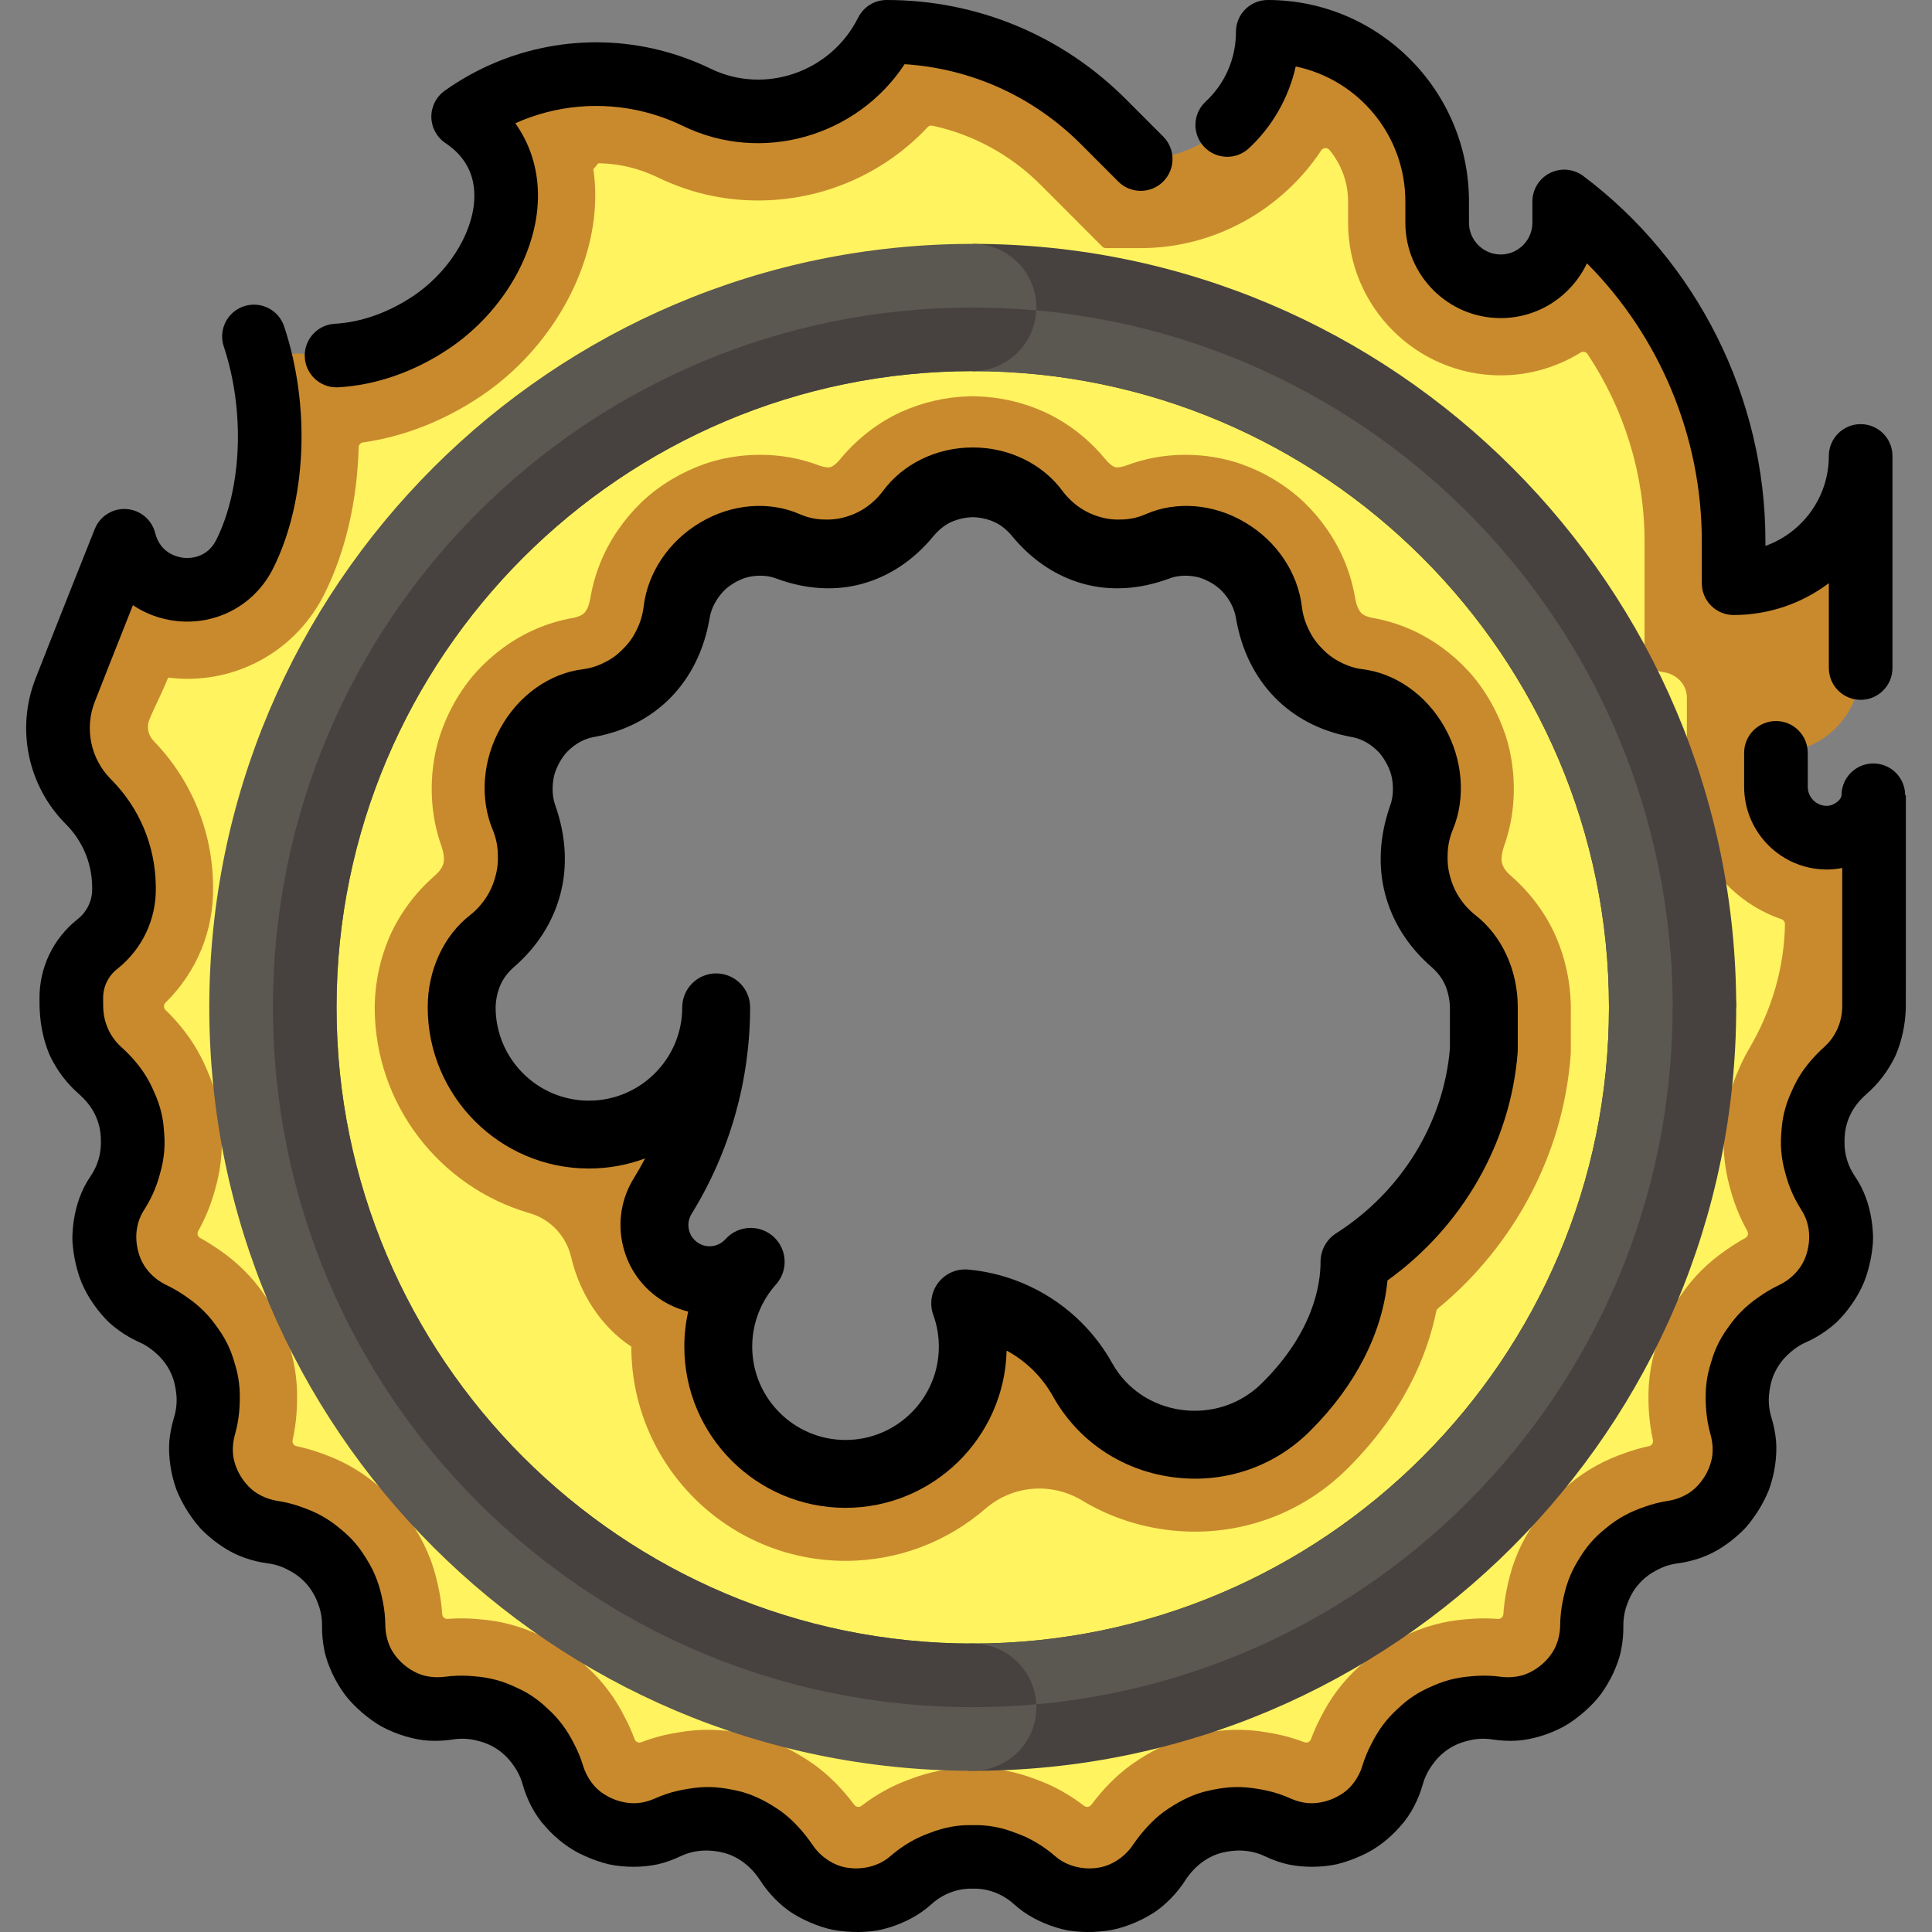 <?xml version="1.0" encoding="iso-8859-1"?>
<!-- Uploaded to: SVG Repo, www.svgrepo.com, Generator: SVG Repo Mixer Tools -->
<svg height="800px" width="800px" version="1.1" id="Layer_1" xmlns="http://www.w3.org/2000/svg" xmlns:xlink="http://www.w3.org/1999/xlink" 
	 viewBox="0 0 511.996 511.996" xml:space="preserve">
<rect x="0" y="0" width="511.996" height="511.996" fill="#808080" stroke="none"/>
<path style="fill:#C98A2E;" d="M493.562,223.505c-1.949-1.602-4.513-2.246-6.989-1.756c-0.816,0.162-1.644,0.244-2.464,0.244
	c-7.425,0-13.467-6.051-13.467-13.488v-8.992c12.377,0,22.445-10.085,22.445-22.48v-22.485c0-3.196-1.806-6.116-4.666-7.543
	c-2.857-1.429-6.279-1.115-8.833,0.807c-5.861,4.411-12.834,6.741-20.168,6.741v-11.24c0-29.518-11.989-58.487-32.894-79.483
	c-1.938-1.946-4.702-2.828-7.41-2.359c-2.707,0.468-5.017,2.224-6.188,4.709c-2.779,5.888-8.758,9.691-15.235,9.691
	c-9.282,0-16.834-7.564-16.834-16.86v-5.62c0-21.199-15.036-39.714-35.752-44.023c-4.516-0.939-8.942,1.921-9.945,6.418
	c-3.407,15.279-17.228,26.366-32.862,26.366l-9.861-9.877C278.461,18.272,259.935,9.864,240.275,8.6
	c-3.018-0.196-5.918,1.248-7.583,3.778c-10.457,15.882-31.113,21.649-48.055,13.404c-3.782-1.84-7.768-3.29-11.846-4.311
	c-13.194-3.303-27.287-2.061-39.682,3.501c-2.304,1.035-4.024,3.048-4.684,5.486c-0.662,2.438-0.194,5.043,1.272,7.099
	c2.843,3.986,4.335,8.612,4.44,13.752c0.234,11.596-7.188,24.904-18.461,33.106c-0.499,0.363-1,0.713-1.511,1.053
	c-10.757,7.182-22.778,10.136-33.842,8.32c-2.648-0.439-5.347,0.416-7.266,2.295c-1.918,1.879-2.827,4.559-2.447,7.217
	c2.23,15.586,0.084,31.855-5.738,43.52c-3.236,6.483-9.981,10.154-17.17,9.374c-2.845-0.312-5.456-1.257-7.76-2.808
	c-2.115-1.425-4.762-1.814-7.199-1.06c-2.436,0.754-4.401,2.572-5.342,4.941c-3.087,7.773-6.935,17.491-10.125,25.637
	c-3.995,10.203-1.575,21.801,6.162,29.554c5.957,5.965,9.303,13.894,9.425,22.314l0.008,0.634
	c0.084,5.738-2.454,11.102-6.952,14.706l-0.179,0.143c-4.392,3.519-6.88,8.762-6.83,14.38l0.019,2.131
	c-0.001,0.065-0.002,0.128-0.002,0.188c0,0.237,0.01,0.473,0.029,0.706c0.284,6.126,2.982,11.924,7.474,15.997
	c2.552,2.293,4.55,4.766,5.78,7.152c0.018,0.034,0.035,0.067,0.053,0.1c0.275,0.518,0.549,1.14,0.864,1.859l0.089,0.201
	c0.019,0.044,0.038,0.087,0.058,0.129c0.287,0.624,0.542,1.262,0.761,1.898c0.422,1.233,0.72,2.508,0.888,3.791
	c0.155,1.499,0.3,3.074,0.264,4.487c-0.035,1.323-0.208,2.672-0.51,4.008c-0.38,1.516-0.8,3.11-1.381,4.557
	c-0.562,1.407-1.279,2.804-2.132,4.152c-3.436,5.282-4.358,11.694-2.599,18.074c1.612,6.092,5.952,11.224,11.976,14.119
	c1.324,0.623,2.634,1.399,4.122,2.445c0.031,0.022,0.065,0.044,0.097,0.066c1.244,0.849,2.385,1.793,3.426,2.843
	c0.851,0.849,1.705,1.901,2.689,3.314c0.033,0.048,0.067,0.097,0.102,0.144c0.786,1.08,1.459,2.238,2.002,3.44
	c0.26,0.578,0.497,1.18,0.704,1.792c0.257,0.812,0.499,1.626,0.741,2.44c0.341,1.244,0.563,2.554,0.661,3.894
	c0.174,3.517-0.121,6.488-0.941,9.374c-0.864,3.089-1.081,6.218-0.644,9.305c0.011,0.081,0.024,0.164,0.038,0.245
	c0.522,3.042,1.647,5.926,3.374,8.618c1.824,2.802,4.046,5.052,6.676,6.735c2.661,1.662,5.577,2.749,8.668,3.23
	c1.576,0.245,3.097,0.627,4.603,1.163c1.728,0.597,3.098,1.181,4.23,1.807c1.216,0.665,2.351,1.44,3.373,2.304
	c0.066,0.055,0.132,0.11,0.2,0.164c1.22,0.968,2.199,1.888,3.055,2.884c0.745,0.849,1.508,1.937,2.4,3.423
	c0.027,0.045,0.055,0.09,0.083,0.135c0.708,1.133,1.314,2.366,1.824,3.735c0.538,1.402,0.918,3.12,1.191,4.459
	c0.301,1.483,0.462,3.044,0.481,4.641c0.035,3.127,0.695,6.167,1.96,9.036c0.028,0.065,0.057,0.129,0.088,0.193
	c1.303,2.766,3.206,5.251,5.682,7.412c2.399,2.074,5.1,3.6,8.032,4.537c0.097,0.031,0.194,0.061,0.293,0.088
	c3.019,0.846,6.123,1.066,9.233,0.658c1.586-0.211,3.156-0.274,4.571-0.19c1.616,0.111,3.307,0.245,4.747,0.574
	c1.351,0.293,2.659,0.717,3.91,1.268c1.577,0.69,2.834,1.285,3.9,1.984c1.108,0.71,2.159,1.547,3.12,2.487
	c0.099,0.097,0.2,0.19,0.305,0.282c1,0.885,1.928,1.894,2.765,3.01c0.828,1.1,1.607,2.378,2.312,3.804
	c0.034,0.07,0.071,0.138,0.107,0.208c0.704,1.329,1.298,2.776,1.766,4.297c0.918,2.992,2.412,5.722,4.378,8.038
	c1.943,2.347,4.442,4.216,7.741,5.757c2.86,1.294,5.875,1.99,8.979,2.067c3.051,0.071,6.253-0.602,9.353-1.963
	c1.47-0.656,2.963-1.164,4.501-1.528c0.589-0.144,1.265-0.259,2.046-0.391l0.368-0.063c0.721-0.126,1.443-0.218,2.228-0.28
	c2.419-0.21,5.033,0.085,8.449,0.959c2.362,0.679,4.827,1.932,7.531,3.824c2.143,1.57,4.324,3.918,6.311,6.797
	c1.735,2.576,3.944,4.738,6.553,6.418c2.865,1.851,5.924,2.969,9.093,3.318c3.089,0.387,6.147,0.158,9.145-0.679
	c3.237-0.926,6.065-2.45,8.327-4.454c2.429-2.099,5.043-3.638,7.77-4.577c0.119-0.042,0.237-0.085,0.354-0.132
	c2.608-1.031,5.302-1.508,7.949-1.444c0.154,0.004,0.305,0.004,0.459,0c2.659-0.071,5.341,0.415,7.949,1.445
	c0.117,0.046,0.236,0.089,0.354,0.13c2.712,0.934,5.315,2.463,7.736,4.546c2.331,2.056,5.145,3.565,8.416,4.502
	c2.016,0.562,4.084,0.844,6.176,0.844c0.968,0,1.941-0.061,2.917-0.181c3.169-0.352,6.227-1.468,9.08-3.311
	c2.639-1.699,4.86-3.88,6.541-6.391c1.993-2.893,4.182-5.255,6.336-6.832c2.703-1.893,5.169-3.144,7.532-3.823
	c3.411-0.872,6.024-1.17,8.525-0.952c0.707,0.055,1.431,0.147,2.194,0.281l0.329,0.056c0.779,0.132,1.453,0.246,2.101,0.404
	c1.483,0.352,2.975,0.86,4.489,1.534c3.053,1.339,6.284,2.015,9.323,1.942c3.085-0.078,6.101-0.773,9.058-2.111
	c3.201-1.497,5.7-3.366,7.579-5.638c2.03-2.394,3.525-5.124,4.441-8.111c0.47-1.53,1.064-2.978,1.766-4.302
	c0.036-0.069,0.071-0.137,0.106-0.207c0.706-1.425,1.484-2.704,2.32-3.814c0.831-1.107,1.759-2.117,2.757-3
	c0.105-0.092,0.207-0.188,0.306-0.284c0.957-0.935,2.005-1.771,3.196-2.535c0.995-0.653,2.246-1.243,3.844-1.942
	c1.231-0.543,2.539-0.967,3.984-1.281c1.344-0.308,3.036-0.443,4.561-0.547c1.512-0.084,3.08-0.025,4.666,0.184
	c3.11,0.408,6.214,0.19,9.232-0.658c0.098-0.027,0.196-0.056,0.292-0.088c2.931-0.936,5.634-2.463,8.059-4.561
	c2.449-2.137,4.352-4.623,5.655-7.39c0.029-0.063,0.058-0.125,0.087-0.189c1.264-2.868,1.925-5.91,1.96-9.037
	c0.02-1.601,0.181-3.162,0.48-4.638c0.273-1.341,0.654-3.061,1.218-4.533c0.484-1.296,1.088-2.529,1.797-3.663
	c0.027-0.044,0.055-0.088,0.081-0.132c0.897-1.495,1.66-2.583,2.467-3.501c0.79-0.921,1.767-1.839,2.987-2.807
	c0.071-0.055,0.138-0.111,0.207-0.169c1.02-0.862,2.152-1.637,3.413-2.324c1.089-0.604,2.459-1.188,4.274-1.814
	c1.421-0.508,2.938-0.889,4.519-1.135c3.093-0.482,6.009-1.569,8.739-3.277c2.556-1.635,4.778-3.886,6.633-6.735
	c1.697-2.645,2.822-5.529,3.344-8.571c0.015-0.08,0.026-0.161,0.038-0.241c0.438-3.083,0.22-6.215-0.652-9.339
	c-0.812-2.857-1.107-5.829-0.933-9.344c0.098-1.339,0.32-2.648,0.661-3.894c0.242-0.813,0.483-1.626,0.74-2.437
	c0.203-0.605,0.441-1.207,0.706-1.795c0.542-1.202,1.215-2.359,2.001-3.439c0.034-0.047,0.069-0.093,0.101-0.141
	c1-1.437,1.829-2.459,2.727-3.354c1.003-1.01,2.142-1.955,3.391-2.807c0.031-0.022,0.063-0.043,0.094-0.065
	c1.488-1.045,2.799-1.823,4.182-2.474c5.965-2.863,10.304-7.995,11.917-14.088c1.759-6.38,0.837-12.792-2.6-18.074
	c-0.854-1.351-1.571-2.747-2.138-4.169c-0.576-1.432-0.996-3.025-1.376-4.54c-0.303-1.336-0.475-2.685-0.509-3.998
	c-0.036-1.418,0.108-2.998,0.263-4.502c0.167-1.285,0.466-2.557,0.888-3.788c0.217-0.633,0.474-1.274,0.763-1.902
	c0.019-0.042,0.037-0.083,0.056-0.126l0.076-0.174c0.321-0.731,0.598-1.363,0.928-1.986c1.23-2.386,3.228-4.859,5.807-7.178
	c4.584-4.155,7.305-10.157,7.466-16.463c0.001-0.071,0.002-0.143,0.002-0.214V230.02
	C496.641,227.497,495.511,225.107,493.562,223.505z M392.641,278.53c-1.841,22.311-14.548,43.017-33.994,55.39
	c-0.164,0.105-0.26,0.281-0.26,0.474c0,7.513-2.311,22.426-17.79,37.904l-0.339,0.336c-6.35,6.239-14.732,9.663-23.625,9.663
	c-1.638,0-3.297-0.118-4.931-0.353c-10.419-1.497-19.288-7.549-24.341-16.604c-1.811-3.248-4.064-6.229-6.698-8.863
	c-6.588-6.588-15.326-10.713-24.601-11.616l-0.207-0.021l-0.12-0.005c-0.251,0.02-0.459,0.206-0.508,0.453
	c-0.026,0.132,0,0.243,0.026,0.313l0.088,0.235c1.25,3.54,1.884,7.253,1.884,11.038c0,18.284-14.874,33.159-33.159,33.159
	s-33.159-14.874-33.159-33.159c0-8.169,3.001-16.02,8.449-22.106c0.147-0.164,0.182-0.401,0.091-0.606
	c-0.09-0.201-0.292-0.33-0.516-0.33c-0.16,0-0.311,0.069-0.417,0.187c-2.668,2.978-6.484,4.684-10.471,4.684
	c-2.611,0-5.169-0.728-7.394-2.106c-3.183-1.966-5.417-5.065-6.28-8.72c-0.862-3.653-0.251-7.423,1.723-10.614
	c9.325-15.087,14.254-32.482,14.254-50.309c0-0.309-0.253-0.562-0.562-0.562s-0.562,0.253-0.562,0.562
	c0,18.284-14.874,33.159-33.159,33.159s-33.159-14.874-33.159-33.159l0.002-0.21c0.079-3.155,0.731-6.184,1.938-9.006
	c1.277-2.911,3.241-5.557,5.709-7.726c4.996-4.329,8.282-9.456,9.812-15.286c1.484-5.694,1.124-11.836-1.077-18.243
	c-1.068-2.881-1.462-5.944-1.203-9.36l0.012-0.145c0.167-1.797,0.477-3.365,0.944-4.795c0.496-1.493,1.126-2.919,1.886-4.279
	c0.891-1.57,1.795-2.854,2.788-3.975l0.124-0.137c1.053-1.135,2.213-2.166,3.45-3.064c2.664-1.949,5.639-3.218,8.818-3.753
	c6.297-1.175,11.567-3.895,15.669-8.085c4.088-4.221,6.763-9.706,7.922-16.274c0.506-3.184,1.717-6.175,3.602-8.892
	c0.843-1.226,1.841-2.412,2.944-3.493l0.148-0.141c1.106-1.034,2.367-1.968,3.855-2.857c1.381-0.816,2.797-1.476,4.242-1.985
	c1.494-0.515,3.018-0.832,4.842-1.013l0.158-0.013c0.672-0.055,1.339-0.081,1.982-0.081c2.613,0,5.101,0.454,7.396,1.352
	c3.634,1.316,7.22,1.984,10.658,1.984c2.305,0,4.571-0.302,6.736-0.898c5.582-1.546,10.525-4.897,14.679-9.958
	c2.163-2.595,4.762-4.625,7.56-5.922c2.889-1.303,5.913-1.99,9.066-2.07l0.219-0.007l0.219,0.007
	c3.154,0.081,6.178,0.768,8.99,2.037c2.876,1.332,5.476,3.362,7.596,5.909c4.191,5.106,9.137,8.458,14.732,10.009
	c2.151,0.591,4.417,0.894,6.721,0.894c3.438,0,7.023-0.668,10.657-1.984c2.295-0.898,4.784-1.352,7.398-1.352
	c0.642,0,1.309,0.026,1.982,0.081l0.158,0.013c1.824,0.181,3.348,0.498,4.797,0.998c1.49,0.524,2.906,1.185,4.249,1.977
	c1.523,0.91,2.786,1.847,3.898,2.884l0.133,0.127c1.105,1.08,2.106,2.269,2.975,3.534c1.864,2.686,3.075,5.677,3.582,8.862
	c1.159,6.566,3.835,12.053,7.954,16.306c4.069,4.159,9.341,6.878,15.635,8.051c3.176,0.535,6.152,1.803,8.845,3.772
	c1.212,0.879,2.372,1.91,3.425,3.045l0.124,0.137c0.994,1.121,1.897,2.404,2.758,3.922c0.789,1.413,1.42,2.838,1.903,4.291
	c0.48,1.469,0.788,3.037,0.957,4.834l0.012,0.145c0.259,3.415-0.134,6.478-1.202,9.357c-2.201,6.407-2.562,12.55-1.073,18.26
	c1.525,5.815,4.811,10.942,9.762,15.23c2.514,2.21,4.478,4.857,5.725,7.696c1.238,2.892,1.889,5.922,1.968,9.076l0.002,11.44
	L392.641,278.53z"/>
<path style="fill:#FFF35F;" d="M458.005,313.026l-0.125-0.525c-0.646-2.851-1.01-5.745-1.086-8.611
	c-0.07-2.72,0.143-5.23,0.382-7.538l0.031-0.314l0.042-0.313c0.371-2.842,1.032-5.661,1.967-8.391
	c0.451-1.315,0.976-2.635,1.561-3.923l0.079-0.18c0.402-0.914,0.9-2.045,1.594-3.364c0.345-0.663,0.709-1.321,1.094-1.973
	c5.922-10.037,9.303-21.364,9.484-33.002c0.009-0.586-0.373-1.102-0.928-1.291c-14.566-5.003-25.063-18.846-25.063-35.096v-23.587
	c0-3.576-2.779-6.355-6.326-6.807c-2.762-0.352-4.896-2.71-4.896-5.566v-29.233c0-17.572-5.383-34.904-15.109-49.485
	c-0.406-0.608-1.224-0.764-1.847-0.381c-6.265,3.86-13.571,6.029-21.165,6.029c-22.298,0-40.439-18.152-40.439-40.465v-5.62
	c0-5.128-1.847-9.925-4.956-13.668c-0.581-0.699-1.667-0.616-2.168,0.142c-10.406,15.708-28.285,25.891-47.829,25.891h-9.229
	c-0.357,0-0.7-0.143-0.953-0.396l-16.384-16.408c-7.914-7.927-17.874-13.326-28.655-15.641c-0.462-0.099-0.941,0.06-1.265,0.404
	c-11.548,12.306-27.698,19.415-44.91,19.415c-9.298,0.001-18.247-2.06-26.595-6.121c-2.315-1.126-4.755-2.014-7.256-2.64
	c-2.757-0.69-5.609-1.061-8.483-1.102c-0.558,0.656-0.763,0.899-1.321,1.556c0.28,1.976,0.443,3.985,0.484,6.013
	c0.388,19.26-10.67,39.934-28.176,52.669c-0.761,0.553-1.522,1.085-2.289,1.595c-9.729,6.496-20.322,10.619-31.073,12.147
	c-0.649,0.092-1.131,0.631-1.148,1.286c-0.378,14.11-3.482,27.659-9.058,38.83c-6.94,13.903-20.88,22.54-36.381,22.541
	c-1.479,0-3.553-0.153-5.063-0.317c-0.192-0.02-0.097-0.008-0.001,0.005c-1.505,3.809-3.505,7.568-4.967,11.11
	c-0.803,1.945-0.315,4.169,1.15,5.68c9.948,10.26,15.528,23.74,15.734,38.105l0.008,0.573c0.171,11.636-4.368,22.578-12.609,30.649
	c-0.549,0.537-0.549,1.405,0.001,1.94c3.904,3.791,7.014,7.895,9.264,12.226c0.696,1.315,1.231,2.538,1.583,3.343l0.063,0.142
	c0.592,1.3,1.126,2.64,1.594,4.003c0.928,2.713,1.587,5.528,1.958,8.364l0.042,0.32l0.033,0.32c0.238,2.305,0.448,4.807,0.381,7.538
	c-0.075,2.862-0.442,5.754-1.086,8.598l-0.124,0.522c-0.59,2.358-1.288,4.913-2.358,7.572c-0.763,1.914-1.664,3.8-2.688,5.635
	c-0.371,0.664-0.133,1.49,0.535,1.855c1.656,0.905,3.311,1.936,5.006,3.118l0.058,0.04c2.445,1.671,4.724,3.568,6.779,5.637
	c1.823,1.824,3.497,3.854,5.257,6.371c1.684,2.332,3.136,4.841,4.334,7.488c0.577,1.279,1.097,2.604,1.547,3.939l0.139,0.424
	c0.3,0.948,0.584,1.898,0.867,2.847l0.141,0.493c0.743,2.718,1.225,5.545,1.433,8.401l0.034,0.547
	c0.251,5.06-0.117,9.758-1.112,14.238c-0.164,0.74,0.297,1.456,1.037,1.614c2.069,0.441,4.107,1.015,6.09,1.716
	c2.962,1.03,5.514,2.144,7.798,3.404c2.51,1.378,4.875,2.989,7.036,4.795c2.299,1.84,4.276,3.727,6.034,5.763
	c1.64,1.882,3.146,3.987,4.724,6.602c1.51,2.428,2.8,5.058,3.836,7.82c1.132,2.976,1.792,5.885,2.244,8.11
	c0.417,2.055,0.698,4.164,0.842,6.306c0.051,0.758,0.698,1.318,1.454,1.26c1.23-0.094,2.455-0.142,3.663-0.142
	c0.892,0,1.786,0.026,2.654,0.078l0.208,0.013c2.402,0.164,5.213,0.398,8.255,1.081c2.853,0.628,5.644,1.538,8.254,2.686
	c2.272,0.996,4.723,2.142,7.253,3.787c2.326,1.498,4.52,3.234,6.522,5.157c2.088,1.88,4.014,3.989,5.702,6.239
	c1.657,2.199,3.164,4.647,4.512,7.33c0.946,1.805,1.786,3.698,2.508,5.655c0.262,0.711,1.04,1.066,1.748,0.797
	c1.977-0.751,3.996-1.372,6.028-1.856c1.398-0.336,2.673-0.551,3.571-0.702l0.335-0.057c1.422-0.247,2.828-0.424,4.293-0.541
	c1.135-0.096,2.294-0.144,3.445-0.144c4.023,0,8.083,0.559,12.777,1.757l0.344,0.088l0.342,0.099
	c4.904,1.411,9.66,3.755,14.536,7.168l0.419,0.3c3.742,2.743,7.229,6.262,10.387,10.481c0.455,0.608,1.308,0.724,1.91,0.261
	c4.035-3.107,8.393-5.49,12.937-7.082c5.115-1.979,10.447-2.982,15.851-2.982c0.216,0,0.433,0.001,0.676,0.006
	c0.255-0.005,0.508-0.007,0.762-0.007c5.386,0,10.716,1.008,15.799,2.98c4.588,1.62,8.931,3.998,12.946,7.087
	c0.602,0.463,1.454,0.347,1.91-0.261c3.16-4.223,6.647-7.743,10.393-10.486l0.411-0.294c4.876-3.413,9.634-5.758,14.545-7.171
	l0.335-0.097l0.338-0.085c4.686-1.198,8.747-1.757,12.783-1.757c1.18,0,2.371,0.051,3.54,0.149c1.395,0.114,2.822,0.296,4.248,0.542
	l0.257,0.045c1.001,0.169,2.241,0.379,3.683,0.726c1.996,0.477,3.995,1.095,5.943,1.833c0.709,0.269,1.485-0.085,1.748-0.797
	c0.712-1.931,1.541-3.804,2.483-5.609c1.338-2.679,2.868-5.165,4.513-7.344c1.705-2.272,3.623-4.374,5.718-6.263
	c2.004-1.925,4.218-3.673,6.587-5.201c2.48-1.614,4.939-2.761,7.145-3.725c2.643-1.166,5.459-2.084,8.378-2.726
	c2.951-0.665,5.711-0.895,8.073-1.058l0.31-0.02c0.876-0.048,1.761-0.073,2.654-0.073c1.22,0,2.449,0.047,3.667,0.139
	c0.756,0.057,1.402-0.502,1.453-1.26c0.144-2.141,0.426-4.256,0.845-6.327c0.451-2.212,1.115-5.133,2.269-8.172
	c1.02-2.712,2.297-5.311,3.8-7.729c1.586-2.63,3.117-4.764,4.801-6.695c1.714-1.983,3.668-3.844,5.963-5.681
	c2.165-1.809,4.546-3.429,7.08-4.82c2.287-1.262,4.785-2.349,7.845-3.411c1.936-0.686,3.945-1.25,6.001-1.688
	c0.741-0.157,1.203-0.875,1.039-1.615c-0.999-4.498-1.363-9.183-1.114-14.235l0.034-0.547c0.209-2.855,0.69-5.682,1.433-8.4
	l0.17-0.591c0.273-0.919,0.547-1.84,0.839-2.756l0.123-0.377c0.453-1.352,0.985-2.702,1.567-3.99
	c1.203-2.666,2.69-5.223,4.365-7.528c1.749-2.498,3.424-4.521,5.253-6.352c2.037-2.05,4.314-3.941,6.769-5.621
	c1.724-1.204,3.371-2.232,5.042-3.144c0.668-0.364,0.906-1.19,0.536-1.856c-1.028-1.843-1.928-3.728-2.676-5.608
	C459.29,317.928,458.594,315.379,458.005,313.026z M416.165,280.47c-2.119,25.684-15,49.712-35.085,66.275
	c-0.233,0.192-0.391,0.452-0.452,0.749c-2.365,11.576-8.486,26.643-23.341,41.496l-0.487,0.481
	c-10.784,10.595-25.048,16.43-40.167,16.43c-2.759,0-5.549-0.2-8.288-0.594c-7.785-1.12-15.071-3.74-21.528-7.64
	c-8.168-4.932-18.452-4.088-25.669,2.153c-9.954,8.605-22.92,13.818-37.08,13.818c-31.299,0-56.763-25.463-56.763-56.763
	c0-0.132-0.001-0.067-0.001-0.001c-8.054-5.301-13.68-14.142-15.907-23.579c-0.008-0.033-0.016-0.066-0.024-0.099
	c-1.311-5.627-5.472-10.091-11.023-11.693c-23.679-6.832-41.048-28.702-41.048-54.55l0.01-0.801
	c0.154-6.157,1.443-12.11,3.831-17.694l0.085-0.199c2.641-6.022,6.704-11.547,11.747-15.979l0.125-0.11
	c1.758-1.523,2.224-2.638,2.424-3.396c0.352-1.35-0.065-3.138-0.504-4.458c-2.144-5.948-2.975-12.332-2.471-18.978l0.046-0.556
	c0.334-3.569,0.993-6.819,2.046-10.043c0.959-2.882,2.196-5.691,3.677-8.344l0.079-0.141c1.704-3.001,3.553-5.612,5.655-7.984
	l0.48-0.531c2.096-2.26,4.415-4.317,6.817-6.062c5.585-4.087,11.824-6.754,18.547-7.931c1.94-0.382,2.661-1.018,2.957-1.316
	c0.724-0.769,1.253-2.043,1.576-3.794c1.093-6.613,3.606-12.79,7.421-18.289c1.706-2.481,3.678-4.825,5.862-6.968l0.563-0.538
	c2.345-2.191,4.915-4.112,7.86-5.873l0.117-0.069c2.691-1.588,5.52-2.909,8.409-3.924l0.138-0.048
	c3.217-1.108,6.553-1.823,10.199-2.185l0.568-0.051c1.296-0.106,2.61-0.16,3.905-0.16c5.423,0,10.669,0.95,15.6,2.822
	c1.28,0.445,2.083,0.514,2.455,0.514c0.257,0,0.415-0.036,0.438-0.042c1.004-0.278,2.038-1.341,2.73-2.183l0.114-0.137
	c4.369-5.244,9.822-9.472,15.767-12.227l0.221-0.102c5.745-2.591,11.856-3.987,18.065-4.145l0.925-0.028l0.827,0.025
	c6.309,0.163,12.396,1.548,18.09,4.117l0.21,0.096c6.007,2.781,11.477,7.009,15.821,12.228l0.102,0.123
	c1.033,1.26,1.974,2.013,2.746,2.228c0.042,0.011,0.199,0.048,0.463,0.048c0.372,0,1.173-0.069,2.454-0.514
	c4.931-1.873,10.178-2.822,15.603-2.822c1.294,0,2.608,0.054,3.936,0.163l0.536,0.047c3.646,0.362,6.969,1.072,10.155,2.172l0,0
	c2.93,1.001,5.749,2.302,8.413,3.881l0.247,0.146c2.974,1.776,5.562,3.708,7.914,5.907l0.51,0.489
	c2.199,2.148,4.194,4.519,5.872,6.959c3.857,5.556,6.364,11.725,7.457,18.336c0.323,1.751,0.864,3.038,1.61,3.831
	c0.27,0.269,0.99,0.903,2.924,1.281c6.718,1.177,12.961,3.848,18.497,7.894c2.459,1.785,4.771,3.837,6.869,6.099l0.481,0.532
	c2.101,2.369,3.941,4.963,5.622,7.928l0.079,0.139c1.498,2.683,2.74,5.491,3.691,8.345l0.043,0.13
	c1.026,3.143,1.687,6.402,2.021,9.967l0.046,0.555c0.505,6.647-0.326,13.03-2.469,18.977c-0.439,1.321-0.857,3.111-0.51,4.435
	c0.191,0.729,0.646,1.875,2.383,3.379l0.127,0.111c5.07,4.456,9.136,9.968,11.758,15.942l0.088,0.203
	c2.41,5.632,3.709,11.61,3.863,17.768l0.008,0.294l0.002,12.652c0,0.037-0.001,0.074-0.004,0.111L416.165,280.47z"/>
<g>
	<path style="fill:#47423F;" d="M257.787,469.277c-9.311,0-16.86-7.549-16.86-16.86c0-9.311,7.549-16.86,16.86-16.86
		c92.967,0,168.603-75.635,168.603-168.603c0-9.311,7.549-16.86,16.86-16.86c9.311,0,16.86,7.549,16.86,16.86
		C460.11,378.515,369.348,469.277,257.787,469.277z"/>
	<path style="fill:#47423F;" d="M460.11,266.954H426.39c0-92.967-75.635-168.603-168.603-168.603V64.631
		C369.348,64.631,460.11,155.393,460.11,266.954z"/>
</g>
<g>
	<path style="fill:#5B5751;" d="M257.787,469.277c-111.561,0-202.323-90.762-202.323-202.323S146.226,64.631,257.787,64.631
		c9.311,0,16.86,7.549,16.86,16.86s-7.549,16.86-16.86,16.86c-92.967,0-168.603,75.635-168.603,168.603
		s75.635,168.603,168.603,168.603c9.311,0,16.86,7.549,16.86,16.86C274.648,461.728,267.099,469.277,257.787,469.277z"/>
	<path style="fill:#5B5751;" d="M257.787,81.491v16.86c92.967,0,168.603,75.635,168.603,168.603h16.86
		C443.25,164.526,360.216,81.491,257.787,81.491z"/>
	<path style="fill:#5B5751;" d="M443.25,266.954c0-5.672-0.269-11.28-0.768-16.822c-8.953,0.404-16.093,7.769-16.093,16.822
		c0,92.967-75.635,168.603-168.603,168.603c-9.053,0-16.417,7.141-16.822,16.093c5.541,0.498,11.15,0.768,16.822,0.768
		C360.216,452.417,443.25,369.382,443.25,266.954z"/>
</g>
<path style="fill:#47423F;" d="M257.787,435.557c-92.967,0-168.603-75.635-168.603-168.603S164.82,98.352,257.787,98.352
	c9.053,0,16.417-7.141,16.822-16.093c-5.541-0.498-11.15-0.768-16.822-0.768c-102.428,0-185.463,83.035-185.463,185.463
	s83.035,185.463,185.463,185.463c5.672,0,11.28-0.269,16.822-0.768C274.205,442.698,266.84,435.557,257.787,435.557z"/>
<path d="M355.236,175.487c-1.849-0.91-3.491-2.138-4.875-3.628c-1.452-1.423-2.646-3.11-3.533-5.009
	c-0.922-1.858-1.574-3.888-1.824-6.097c-1.049-8.849-6.581-17.305-14.998-22.274c-8.387-5.018-18.293-5.73-26.28-2.262
	c-1.99,0.885-4.039,1.357-6.06,1.443c-2.03,0.116-4.069-0.043-5.994-0.619c-3.878-1.032-7.435-3.405-10.051-6.864
	c-5.223-7.143-14.15-11.619-23.836-11.594c-9.685-0.024-18.611,4.451-23.837,11.595c-2.613,3.459-6.171,5.831-10.049,6.863
	c-1.925,0.577-3.964,0.734-5.994,0.619c-2.021-0.087-4.071-0.559-6.061-1.443c-7.985-3.468-17.891-2.756-26.278,2.262
	c-8.416,4.968-13.949,13.424-14.999,22.274c-0.25,2.21-0.901,4.239-1.823,6.097c-0.887,1.898-2.081,3.586-3.533,5.007
	c-1.385,1.49-3.027,2.718-4.876,3.629c-1.81,0.946-3.785,1.616-5.935,1.874c-8.614,1.077-16.847,6.761-21.682,15.406
	c-4.885,8.617-5.577,18.792-2.201,26.996c0.861,2.043,1.32,4.149,1.405,6.225c0.111,2.085-0.04,4.18-0.602,6.158
	c-1.004,3.984-3.316,7.639-6.683,10.324c-6.954,5.366-11.311,14.537-11.287,24.486l0,0l0,0l0,0l0,0
	c0,23.552,19.161,42.713,42.713,42.713c5.237,0,10.258-0.948,14.898-2.681c-0.934,1.784-1.933,3.535-2.995,5.255
	c-3.315,5.363-4.343,11.695-2.894,17.831c1.449,6.137,5.2,11.342,10.561,14.656c2.138,1.322,4.413,2.265,6.744,2.843
	c-0.677,3.031-1.023,6.15-1.023,9.303c0,23.552,19.161,42.713,42.713,42.713c23.203,0,42.143-18.598,42.7-41.668
	c2.609,1.407,5.021,3.193,7.142,5.315c2.009,2.008,3.727,4.283,5.11,6.76c6.516,11.681,17.933,19.484,31.322,21.407
	c13.557,1.95,26.892-2.4,36.567-11.906c0.167-0.164,0.335-0.328,0.472-0.468c11.857-11.856,18.95-25.784,20.318-39.698
	c19.87-14.269,32.661-36.537,34.499-60.445c0.018-0.229,0.026-0.459,0.026-0.689v-11.24l0,0c0.024-9.95-4.334-19.12-11.289-24.487
	c-3.366-2.684-5.679-6.338-6.682-10.323c-0.562-1.978-0.714-4.072-0.603-6.159c0.084-2.076,0.543-4.182,1.405-6.226
	c3.377-8.202,2.683-18.378-2.202-26.994c-4.836-8.645-13.068-14.329-21.683-15.407C359.021,177.104,357.046,176.434,355.236,175.487
	z M365.551,199.525c0.663,0.747,1.226,1.595,1.734,2.492c0.504,0.9,0.917,1.836,1.235,2.789c0.312,0.957,0.469,1.965,0.562,2.955
	c0.151,1.999-0.005,3.954-0.731,5.871c-2.83,8.174-3.167,16.063-1.297,23.237c1.883,7.173,5.911,13.856,12.401,19.476
	c1.475,1.296,2.729,2.9,3.524,4.711c0.774,1.811,1.208,3.823,1.26,5.899v10.884c-1.625,19.704-12.866,37.993-30.118,48.971
	c-2.594,1.65-4.164,4.512-4.164,7.586c0,6.208-1.987,18.61-15.32,31.942l-0.308,0.305c-5.664,5.564-13.472,8.096-21.429,6.957
	c-7.791-1.12-14.413-5.627-18.174-12.368c-2.191-3.927-4.915-7.532-8.097-10.715c-7.975-7.974-18.528-12.954-29.748-14.046
	c-0.58-0.071-1.173-0.085-1.774-0.04c-4.023,0.302-7.352,3.251-8.143,7.205c-0.338,1.694-0.18,3.431,0.432,5.01
	c0.931,2.636,1.403,5.404,1.403,8.23c0,13.635-11.093,24.728-24.728,24.728s-24.728-11.093-24.728-24.728
	c0-6.091,2.237-11.945,6.299-16.483c2.366-2.643,2.954-6.428,1.507-9.668c-1.447-3.238-4.666-5.322-8.213-5.322
	c-2.557,0-4.994,1.089-6.7,2.996c-1.82,2.033-4.824,2.467-7.142,1.032c-1.277-0.788-2.17-2.028-2.514-3.489
	c-0.344-1.461-0.101-2.97,0.688-4.245c10.149-16.42,15.514-35.349,15.514-54.742c0-4.966-4.026-8.992-8.992-8.992
	s-8.992,4.026-8.992,8.992c0,13.635-11.093,24.728-24.728,24.728s-24.728-11.093-24.728-24.728c0.052-2.076,0.484-4.088,1.26-5.899
	c0.795-1.811,2.049-3.415,3.523-4.71c6.49-5.621,10.519-12.305,12.401-19.477c1.87-7.173,1.532-15.062-1.297-23.236
	c-0.726-1.916-0.882-3.872-0.731-5.872c0.093-0.99,0.25-1.999,0.562-2.955c0.318-0.954,0.732-1.889,1.235-2.789
	c0.508-0.897,1.071-1.744,1.734-2.492c0.682-0.735,1.425-1.396,2.218-1.972c1.577-1.153,3.359-1.951,5.324-2.272
	c8.331-1.537,15.098-5.241,20.236-10.493c5.112-5.277,8.718-12.228,10.214-20.785c0.311-2.021,1.089-3.851,2.213-5.471
	c0.559-0.815,1.203-1.577,1.919-2.278c0.728-0.68,1.552-1.26,2.426-1.782c0.876-0.517,1.786-0.942,2.714-1.268
	c0.931-0.321,1.913-0.482,2.876-0.578c1.946-0.156,3.849,0.003,5.715,0.751c7.957,2.907,15.637,3.253,22.621,1.332
	c6.984-1.934,13.488-6.072,18.96-12.738c1.261-1.515,2.822-2.803,4.586-3.62c1.764-0.796,3.723-1.241,5.743-1.293
	c2.021,0.053,3.979,0.497,5.743,1.293c1.764,0.817,3.324,2.105,4.585,3.619c5.473,6.668,11.978,10.805,18.961,12.74
	c6.982,1.922,14.663,1.575,22.619-1.332c1.867-0.747,3.771-0.907,5.716-0.751c0.963,0.096,1.946,0.256,2.876,0.578
	c0.928,0.326,1.839,0.751,2.715,1.268c0.873,0.522,1.697,1.1,2.425,1.782c0.717,0.7,1.36,1.465,1.919,2.278
	c1.124,1.62,1.902,3.45,2.213,5.469c1.496,8.558,5.102,15.509,10.214,20.788c5.138,5.251,11.904,8.955,20.235,10.49
	c1.967,0.32,3.747,1.12,5.326,2.273C364.126,198.129,364.869,198.789,365.551,199.525z"/>
<path d="M330.974,39.291c6.256-5.829,10.557-13.432,12.405-21.672c16.562,3.441,29.05,18.173,29.05,35.772v5.62
	c0,13.945,11.333,25.29,25.265,25.29c10.087,0,18.81-5.947,22.858-14.523c19.266,19.349,30.437,45.916,30.437,73.534v11.24
	c0,4.657,3.773,8.43,8.43,8.43c9.46,0,18.2-3.141,25.238-8.435v22.485c0,4.657,3.773,8.43,8.43,8.43c4.657,0,8.43-3.773,8.43-8.43
	v-56.201c0-4.657-3.773-8.43-8.43-8.43c-4.657,0-8.43,3.773-8.43,8.43c0,10.984-7.024,20.355-16.807,23.839v-1.359
	c0-37.828-18.04-73.963-48.259-96.662c-2.554-1.918-5.974-2.228-8.83-0.8c-2.857,1.428-4.662,4.347-4.662,7.541v5.62
	c0,4.649-3.77,8.43-8.404,8.43s-8.404-3.781-8.404-8.43v-5.62C389.29,23.952,365.37,0,335.968,0c-4.657,0-8.43,3.773-8.43,8.43
	c0,7.105-2.862,13.685-8.057,18.525c-3.407,3.173-3.595,8.508-0.422,11.915C322.234,42.277,327.57,42.467,330.974,39.291z"/>
<path d="M89.177,102.65c0.163,0,0.326-0.004,0.491-0.015c9.999-0.573,20.088-4.085,29.179-10.154
	c0.601-0.401,1.193-0.814,1.78-1.241c13.617-9.908,22.229-25.649,21.937-40.1c-0.138-6.868-2.217-13.164-6.005-18.477
	c10.646-4.778,22.659-5.9,34.181-3.016c3.516,0.88,6.951,2.131,10.208,3.715c20.947,10.193,46.175,2.804,58.783-16.351
	c17.662,1.136,34.113,8.568,46.741,21.217l9.861,9.877c3.289,3.296,8.627,3.301,11.921,0.01c3.296-3.29,3.3-8.628,0.01-11.921
	l-9.861-9.877C281.46,9.346,258.93,0,234.964,0c-3.196,0-6.115,1.805-7.542,4.665c-7.212,14.445-24.751,20.519-39.097,13.537
	c-4.306-2.093-8.843-3.744-13.488-4.907c-19.677-4.93-40.444-1.009-56.983,10.746c-2.259,1.607-3.584,4.222-3.544,6.995
	s1.441,5.348,3.747,6.888c4.963,3.314,7.537,7.876,7.651,13.559c0.181,8.967-5.847,19.466-14.993,26.121
	c-0.405,0.294-0.816,0.581-1.232,0.859c-6.592,4.403-13.779,6.942-20.781,7.343c-4.648,0.265-8.2,4.25-7.933,8.899
	C81.025,99.187,84.741,102.65,89.177,102.65z"/>
<path d="M504.883,210.753c0-4.657-3.773-8.43-8.43-8.43c-4.657,0-8.43,3.773-8.43,8.43c0,1.057-1.896,2.81-3.914,2.81
	c-2.777,0-5.037-2.269-5.037-5.058v-8.992c0-4.657-3.773-8.43-8.43-8.43c-4.657,0-8.43,3.773-8.43,8.43v8.992
	c0,12.085,9.823,21.918,21.897,21.918c1.399,0,2.772-0.141,4.102-0.405v36.935c-0.102,4.021-1.774,7.78-4.698,10.432
	c-3.193,2.871-5.857,6.106-7.639,9.562c-0.46,0.864-0.84,1.744-1.231,2.631c-0.406,0.885-0.764,1.78-1.075,2.688
	c-0.622,1.813-1.051,3.669-1.288,5.55c-0.196,1.888-0.364,3.777-0.316,5.685c0.051,1.906,0.297,3.83,0.74,5.752
	c0.482,1.931,0.991,3.825,1.75,5.715c0.753,1.887,1.708,3.758,2.872,5.589c2.231,3.407,2.629,7.445,1.549,11.318
	c-1.016,3.892-3.859,6.972-7.424,8.684c-1.954,0.919-3.706,2-5.378,3.174c-1.705,1.162-3.252,2.447-4.63,3.839
	c-1.39,1.386-2.564,2.901-3.656,4.47c-1.13,1.553-2.087,3.2-2.867,4.929c-0.39,0.863-0.736,1.748-1.037,2.649
	c-0.289,0.909-0.561,1.822-0.831,2.734c-0.509,1.834-0.834,3.74-0.97,5.701c-0.205,3.958,0.055,7.986,1.238,12.154
	c0.537,1.923,0.69,3.921,0.416,5.853c-0.326,1.9-1.046,3.754-2.131,5.445c-1.096,1.683-2.439,3.136-4.081,4.187
	c-1.661,1.039-3.522,1.741-5.493,2.048c-2.132,0.33-4.157,0.845-6.06,1.525c-1.924,0.664-3.81,1.43-5.522,2.38
	c-1.723,0.942-3.316,2.033-4.769,3.262c-1.502,1.191-2.91,2.481-4.145,3.921c-1.252,1.424-2.314,3.016-3.298,4.655
	c-1.009,1.615-1.862,3.348-2.549,5.187c-0.7,1.828-1.177,3.817-1.579,5.8c-0.402,1.982-0.623,4.059-0.649,6.217
	c-0.024,1.997-0.454,3.942-1.245,5.734c-0.826,1.756-2.057,3.309-3.57,4.63c-1.52,1.314-3.245,2.296-5.084,2.883
	c-1.888,0.529-3.873,0.679-5.855,0.417c-2.141-0.282-4.231-0.359-6.252-0.243c-2.003,0.137-4.054,0.309-5.961,0.746
	c-1.92,0.417-3.758,1.015-5.501,1.784c-1.746,0.763-3.484,1.569-5.07,2.609c-1.596,1.023-3.088,2.21-4.462,3.553
	c-1.424,1.261-2.732,2.681-3.91,4.248c-1.18,1.566-2.222,3.296-3.135,5.137c-0.945,1.784-1.743,3.711-2.376,5.771
	c-0.586,1.906-1.548,3.645-2.813,5.138c-1.254,1.516-2.901,2.601-4.721,3.452c-1.83,0.827-3.769,1.271-5.697,1.32
	c-1.931,0.044-3.904-0.435-5.726-1.234c-1.977-0.882-3.962-1.552-5.935-2.019c-0.989-0.242-1.963-0.398-2.954-0.566
	c-0.994-0.174-1.982-0.3-2.963-0.375c-3.935-0.339-7.702,0.272-11.376,1.218c-3.647,1.028-7.06,2.875-10.235,5.105
	c-3.156,2.295-5.97,5.418-8.373,8.907c-1.104,1.649-2.522,3.028-4.163,4.086c-1.639,1.059-3.498,1.813-5.496,2.025
	c-1.992,0.254-3.98,0.11-5.846-0.41c-1.868-0.535-3.605-1.372-5.134-2.729c-3.299-2.849-6.866-4.904-10.538-6.169
	c-3.686-1.457-7.483-2.134-11.278-2.032c-3.796-0.103-7.592,0.576-11.277,2.032c-3.672,1.265-7.238,3.319-10.537,6.167
	c-1.53,1.357-3.268,2.195-5.136,2.73c-1.866,0.52-3.853,0.664-5.846,0.41c-1.999-0.211-3.858-0.966-5.496-2.025
	c-1.64-1.057-3.058-2.436-4.162-4.086c-2.404-3.489-5.218-6.611-8.374-8.907c-3.175-2.23-6.588-4.077-10.235-5.105
	c-3.674-0.946-7.44-1.559-11.375-1.218c-0.981,0.075-1.969,0.201-2.962,0.375c-0.991,0.169-1.965,0.325-2.954,0.566
	c-1.973,0.465-3.958,1.136-5.935,2.019c-1.822,0.799-3.796,1.278-5.727,1.234c-1.929-0.048-3.867-0.492-5.698-1.32
	c-1.819-0.851-3.466-1.937-4.721-3.452c-1.266-1.493-2.228-3.232-2.813-5.137c-0.633-2.06-1.431-3.987-2.376-5.771
	c-0.913-1.843-1.955-3.573-3.135-5.138c-1.178-1.569-2.485-2.987-3.91-4.248c-1.375-1.343-2.866-2.531-4.462-3.554
	c-1.586-1.04-3.324-1.846-5.07-2.609c-1.742-0.768-3.58-1.366-5.501-1.783c-1.905-0.437-3.957-0.609-5.96-0.746
	c-2.02-0.117-4.109-0.039-6.251,0.243c-1.982,0.261-3.968,0.112-5.856-0.417c-1.839-0.587-3.564-1.569-5.084-2.883
	c-1.513-1.321-2.745-2.875-3.57-4.629c-0.791-1.793-1.222-3.735-1.245-5.734c-0.025-2.158-0.246-4.238-0.649-6.218
	c-0.402-1.983-0.88-3.972-1.58-5.8c-0.687-1.84-1.54-3.574-2.55-5.188c-0.984-1.639-2.046-3.229-3.298-4.655
	c-1.236-1.439-2.645-2.729-4.145-3.921c-1.453-1.229-3.047-2.319-4.769-3.261c-1.712-0.95-3.598-1.715-5.522-2.38
	c-1.903-0.679-3.926-1.195-6.058-1.525c-1.973-0.306-3.833-1.009-5.494-2.048c-1.642-1.051-2.985-2.504-4.081-4.187
	c-1.084-1.691-1.804-3.544-2.131-5.445c-0.273-1.932-0.121-3.93,0.416-5.85c1.182-4.169,1.441-8.2,1.236-12.156
	c-0.136-1.961-0.461-3.867-0.97-5.701c-0.27-0.912-0.542-1.825-0.831-2.734c-0.301-0.904-0.646-1.788-1.037-2.65
	c-0.78-1.728-1.738-3.374-2.867-4.928c-1.093-1.569-2.266-3.083-3.656-4.47c-1.379-1.392-2.925-2.676-4.63-3.839
	c-1.673-1.175-3.425-2.255-5.378-3.173c-3.565-1.712-6.409-4.793-7.425-8.685c-1.079-3.872-0.682-7.911,1.549-11.317
	c1.163-1.831,2.119-3.703,2.872-5.59c0.759-1.888,1.268-3.783,1.75-5.715c0.443-1.922,0.689-3.845,0.74-5.753
	c0.048-1.907-0.121-3.796-0.317-5.684c-0.237-1.882-0.668-3.736-1.288-5.55c-0.31-0.907-0.669-1.803-1.075-2.688
	c-0.391-0.887-0.77-1.767-1.231-2.631c-1.78-3.456-4.445-6.691-7.638-9.561c-2.926-2.653-4.597-6.413-4.7-10.433h-0.009
	c0-0.025,0.003-0.048,0.003-0.072l-0.02-2.318c-0.027-3.021,1.307-5.834,3.671-7.729l0.169-0.135
	c6.553-5.25,10.242-13.062,10.12-21.417l-0.008-0.616c-0.153-10.639-4.376-20.641-11.888-28.166
	c-5.373-5.382-7.052-13.438-4.279-20.523c3.184-8.133,7.028-17.837,10.111-25.597c3.354,2.258,7.285,3.726,11.547,4.194
	c10.738,1.168,20.803-4.315,25.633-13.988c8.828-17.683,9.963-42.839,2.891-64.087c-1.471-4.419-6.245-6.807-10.66-5.337
	c-4.419,1.471-6.807,6.244-5.337,10.66c5.646,16.965,4.851,37.552-1.978,51.232c-2.509,5.025-7.299,4.92-8.711,4.759
	c-1.411-0.155-6.12-1.084-7.484-6.545c-0.886-3.549-3.959-6.121-7.61-6.369c-3.635-0.263-7.042,1.888-8.399,5.284
	c-0.092,0.229-9.245,23.15-15.704,39.646c-5.215,13.32-2.057,28.464,8.046,38.583c4.399,4.405,6.871,10.263,6.961,16.481
	l0.008,0.617c0.045,3.128-1.34,6.055-3.814,8.036l-0.17,0.136c-6.414,5.139-10.05,12.804-9.978,21.025l0.02,2.315
	c0.002,0.263,0.02,0.523,0.046,0.779c0.2,4.206,1.102,8.274,2.693,11.947c1.871,3.917,4.468,7.385,7.686,10.161
	c1.547,1.372,2.93,2.969,3.879,4.712c0.966,1.744,1.578,3.629,1.824,5.565c0.208,1.942,0.197,3.915-0.201,5.852
	c-0.405,1.938-1.19,3.841-2.376,5.608c-2.476,3.597-3.86,7.624-4.501,11.9c-0.157,1.067-0.263,2.148-0.317,3.239
	c-0.067,1.094-0.053,2.187,0.064,3.275c0.198,2.181,0.607,4.379,1.225,6.551c1.144,4.374,3.491,8.239,6.224,11.528
	c0.694,0.819,1.423,1.598,2.186,2.335c0.785,0.726,1.638,1.399,2.501,2.033c1.735,1.263,3.591,2.341,5.545,3.211
	c1.946,0.85,3.544,2.064,4.986,3.452c1.439,1.389,2.578,3.015,3.383,4.794c0.825,1.768,1.225,3.735,1.416,5.693
	c0.176,1.965-0.025,4.005-0.647,6.03c-0.632,2.052-1.043,4.168-1.236,6.314c-0.147,2.12-0.026,4.244,0.283,6.377
	c0.316,2.129,0.845,4.251,1.58,6.332c0.804,2.038,1.839,4.016,3.054,5.917c1.238,1.887,2.549,3.689,4.139,5.218
	c1.583,1.534,3.289,2.9,5.09,4.072c3.546,2.389,7.7,3.825,11.948,4.381c2.095,0.275,4.028,0.942,5.738,1.921
	c1.777,0.923,3.334,2.157,4.612,3.633c1.283,1.471,2.268,3.202,2.948,5.076c0.726,1.833,1.111,3.843,1.086,5.957
	c-0.026,2.145,0.178,4.286,0.598,6.395c0.41,2.12,1.16,4.087,2.048,6.053c0.904,1.949,2.012,3.834,3.303,5.619
	c1.306,1.77,2.886,3.342,4.58,4.831c1.713,1.469,3.505,2.794,5.427,3.855c1.952,1.025,3.976,1.852,6.036,2.471
	c2.069,0.604,4.135,1.051,6.278,1.177c2.149,0.117,4.299,0.012,6.419-0.317c2.091-0.327,4.136-0.233,6.054,0.224
	c1.936,0.432,3.803,1.142,5.439,2.204c1.643,1.054,3.087,2.418,4.256,4.045c1.196,1.58,2.145,3.375,2.712,5.415
	c1.167,4.105,3.162,8.047,6.038,11.205c2.839,3.221,6.362,6.027,10.513,7.812c2.057,0.931,4.169,1.658,6.297,2.175
	c2.15,0.462,4.342,0.651,6.493,0.663c2.155,0.003,4.285-0.207,6.354-0.632c2.085-0.466,4.132-1.208,6.072-2.124
	c3.842-1.847,7.932-1.901,11.711-0.916c3.759,1.044,7.085,3.629,9.362,7.106c1.143,1.802,2.477,3.474,3.978,5.003
	c1.504,1.515,3.158,2.957,4.988,4.044c1.821,1.126,3.779,2.086,5.838,2.863c2.059,0.774,4.214,1.402,6.459,1.644
	c2.238,0.287,4.472,0.363,6.661,0.233c1.095-0.065,2.177-0.181,3.244-0.348c1.07-0.203,2.126-0.479,3.16-0.792
	c4.139-1.288,7.93-3.245,11.133-6.133c3.163-2.874,7.077-4.254,10.976-4.155c3.899-0.099,7.813,1.282,10.978,4.155
	c3.203,2.888,6.994,4.845,11.132,6.133c1.033,0.314,2.09,0.589,3.16,0.792c1.067,0.166,2.15,0.283,3.244,0.348
	c2.188,0.13,4.423,0.054,6.661-0.233c2.245-0.243,4.401-0.869,6.46-1.644c2.059-0.776,4.016-1.737,5.838-2.863
	c1.83-1.087,3.486-2.529,4.988-4.044c1.501-1.529,2.836-3.202,3.979-5.004c2.276-3.475,5.601-6.062,9.361-7.104
	c3.779-0.986,7.869-0.931,11.712,0.915c1.94,0.915,3.987,1.658,6.071,2.124c2.069,0.425,4.199,0.634,6.354,0.632
	c2.151-0.012,4.343-0.201,6.492-0.663c2.128-0.517,4.24-1.243,6.297-2.175c4.152-1.785,7.674-4.591,10.513-7.812
	c2.876-3.158,4.872-7.099,6.038-11.206c0.566-2.039,1.516-3.835,2.712-5.414c1.168-1.625,2.611-2.99,4.256-4.044
	c1.637-1.063,3.502-1.774,5.439-2.205c1.919-0.456,3.964-0.551,6.055-0.224c2.12,0.329,4.27,0.434,6.419,0.317
	c2.141-0.126,4.207-0.573,6.277-1.177c2.06-0.618,4.085-1.446,6.036-2.471c1.922-1.06,3.715-2.386,5.427-3.855
	c1.694-1.489,3.274-3.061,4.579-4.831c1.293-1.785,2.4-3.67,3.303-5.619c0.889-1.966,1.638-3.933,2.049-6.053
	c0.422-2.11,0.625-4.251,0.598-6.396c-0.026-2.113,0.359-4.123,1.085-5.956c0.68-1.874,1.666-3.604,2.948-5.076
	c1.278-1.476,2.835-2.709,4.613-3.633c1.71-0.979,3.644-1.647,5.739-1.921c4.248-0.557,8.402-1.993,11.948-4.381
	c1.801-1.173,3.507-2.539,5.09-4.072c1.59-1.528,2.901-3.33,4.14-5.218c1.215-1.9,2.249-3.879,3.054-5.917
	c0.734-2.081,1.264-4.203,1.58-6.332c0.31-2.131,0.431-4.257,0.283-6.378c-0.193-2.146-0.605-4.261-1.236-6.314
	c-0.624-2.024-0.824-4.064-0.647-6.029c0.191-1.958,0.591-3.924,1.416-5.692c0.805-1.778,1.945-3.405,3.383-4.795
	c1.442-1.388,3.04-2.603,4.987-3.453c1.955-0.87,3.809-1.947,5.545-3.21c0.863-0.633,1.716-1.306,2.501-2.034
	c0.763-0.736,1.493-1.516,2.186-2.333c2.734-3.289,5.079-7.154,6.224-11.528c0.618-2.173,1.026-4.37,1.225-6.551
	c0.116-1.088,0.13-2.182,0.064-3.277c-0.054-1.09-0.16-2.172-0.317-3.238c-0.641-4.276-2.025-8.304-4.502-11.901
	c-1.185-1.767-1.97-3.67-2.375-5.607c-0.398-1.937-0.409-3.909-0.201-5.85c0.246-1.937,0.858-3.821,1.824-5.566
	c0.949-1.744,2.332-3.341,3.88-4.713c3.218-2.775,5.813-6.243,7.685-10.16c1.699-3.921,2.622-8.29,2.734-12.799V210.75h-0.178
	V210.753z"/>
</svg>
